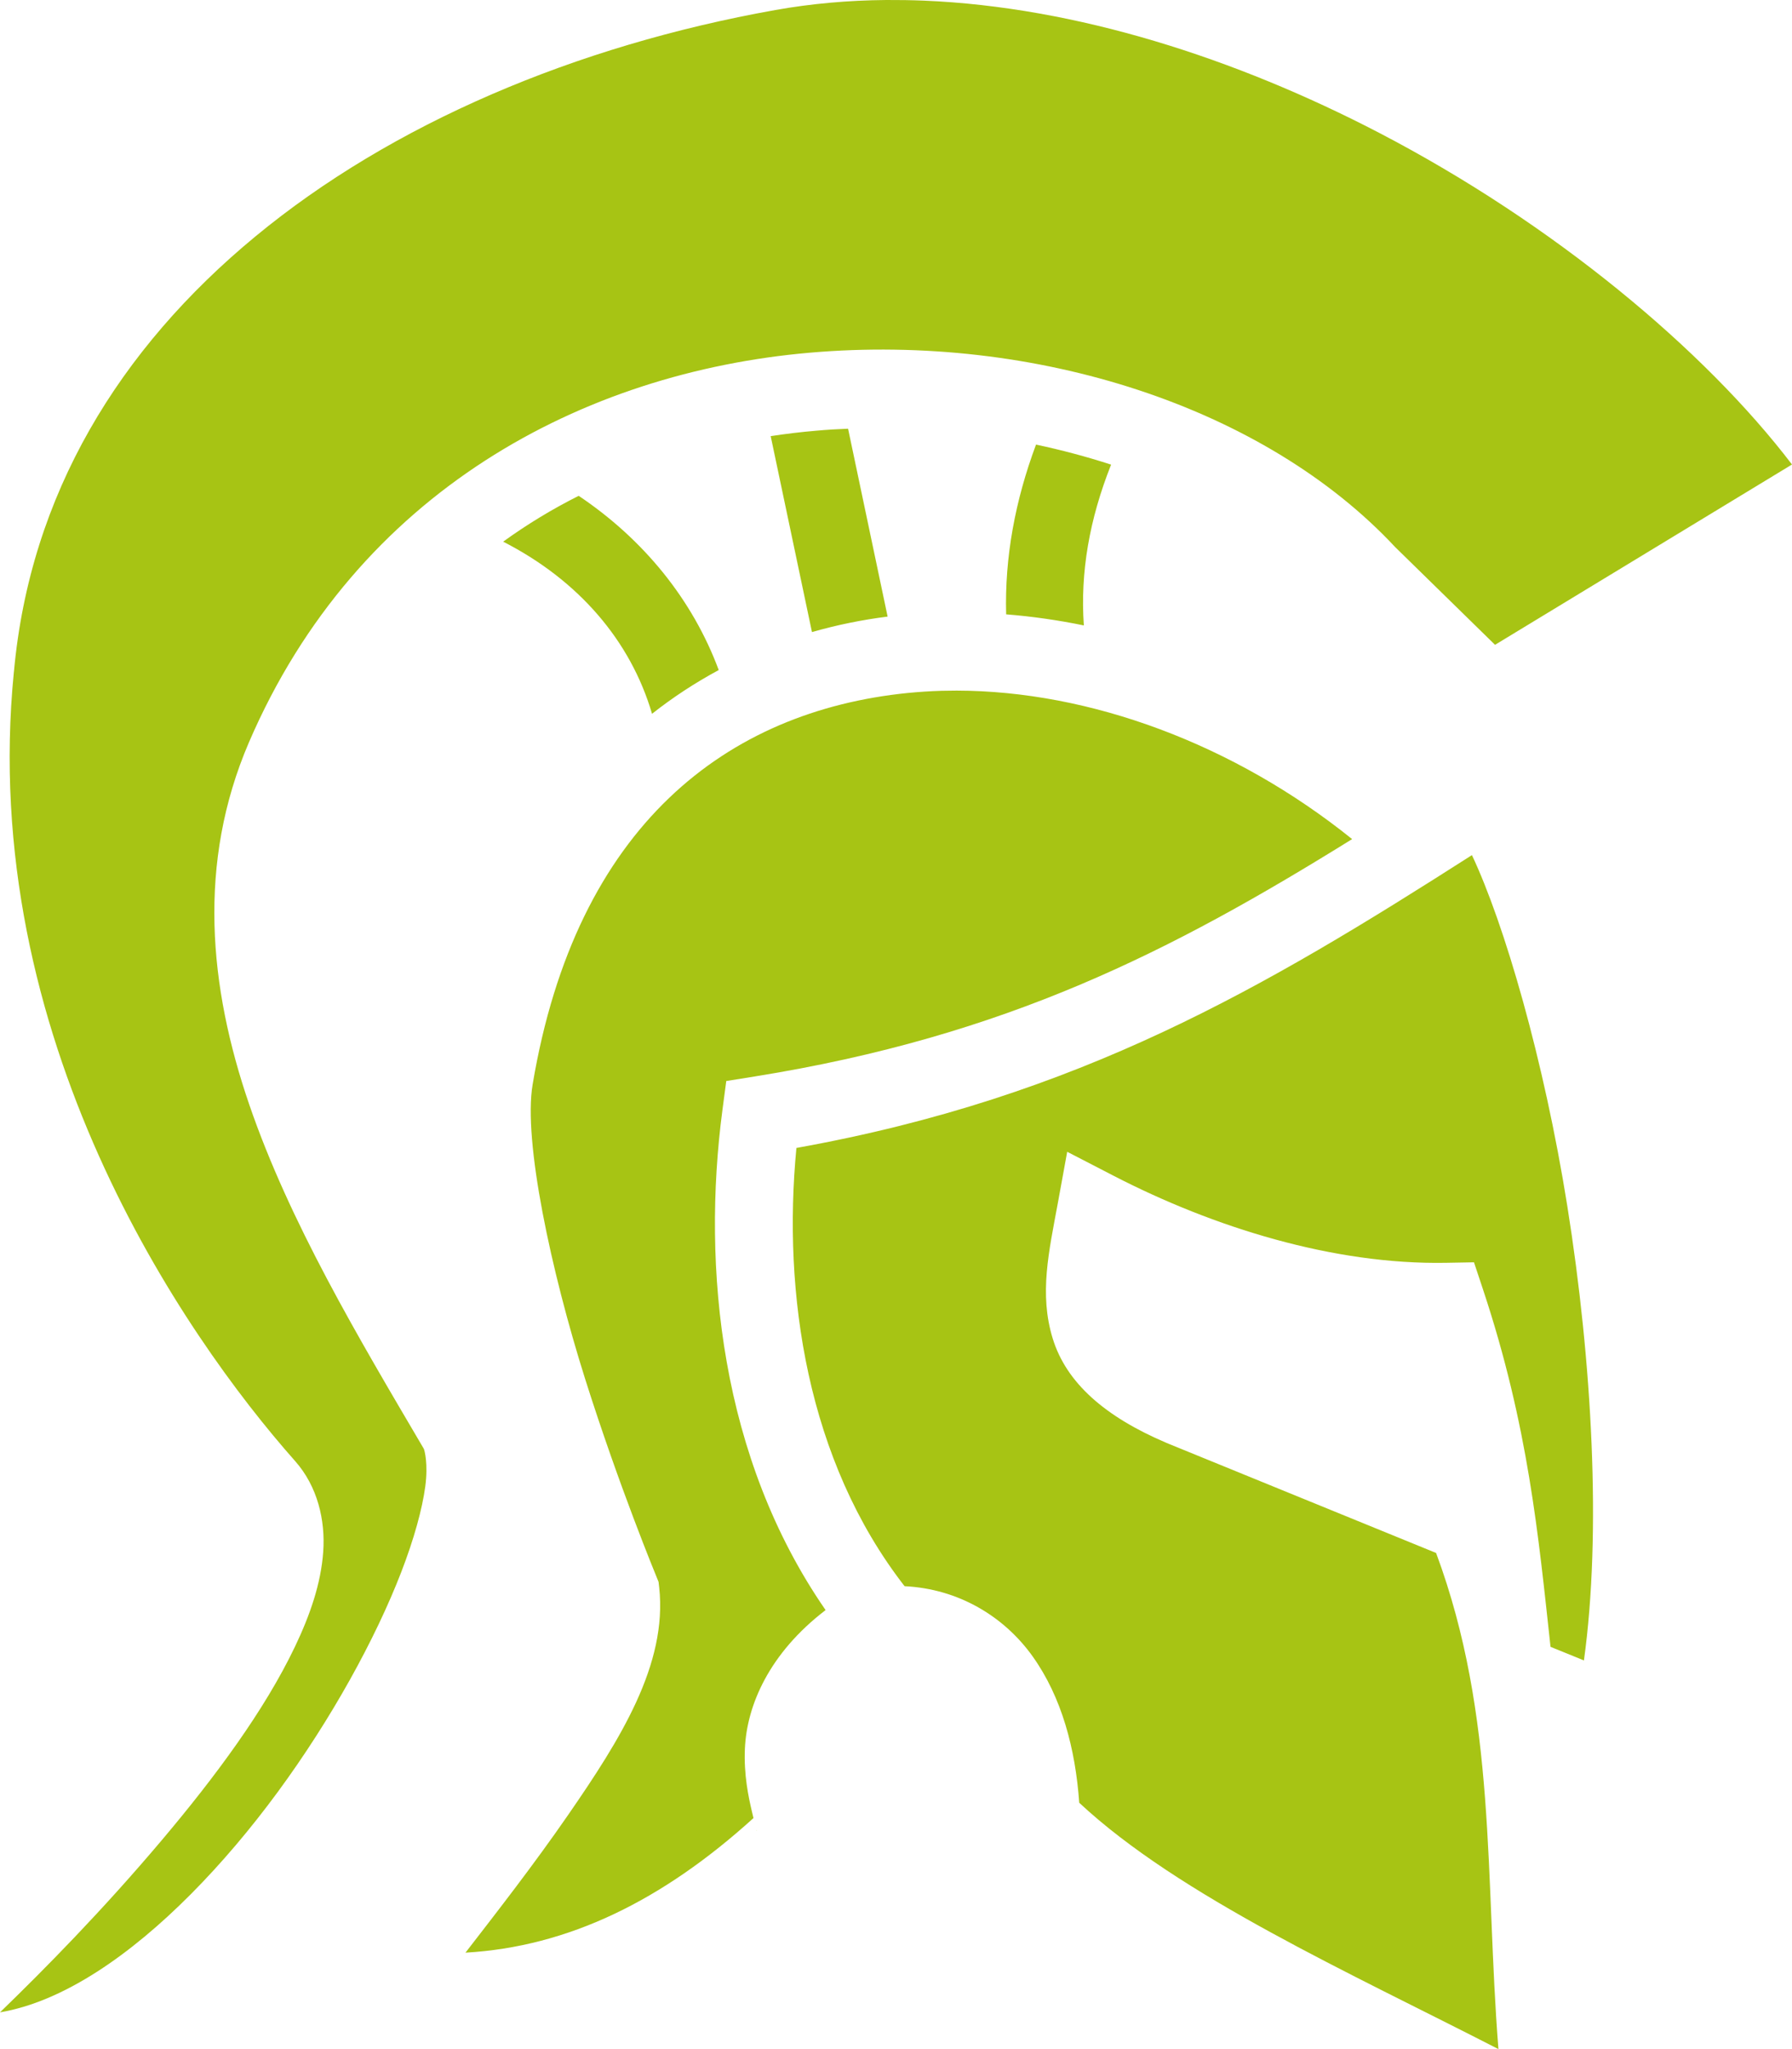 <svg width="28" height="32" viewBox="0 0 28 32" fill="none" xmlns="http://www.w3.org/2000/svg">
<path d="M13.847 0C13.258 0.005 12.678 0.056 12.112 0.157C8.994 0.714 6.121 1.933 3.991 3.692C1.86 5.451 0.469 7.725 0.218 10.486L0.217 10.488L0.217 10.491C-0.349 16.187 2.857 20.837 4.612 22.818C4.961 23.212 5.086 23.74 5.05 24.235C5.015 24.729 4.846 25.219 4.608 25.717C4.131 26.715 3.355 27.758 2.529 28.736C1.594 29.843 0.695 30.753 0 31.426C0.483 31.344 0.989 31.13 1.519 30.79C2.501 30.161 3.499 29.128 4.339 27.986C5.179 26.844 5.867 25.591 6.269 24.552C6.47 24.032 6.598 23.564 6.645 23.213C6.692 22.861 6.633 22.643 6.621 22.623C5.593 20.876 4.527 19.09 3.895 17.251C3.264 15.412 3.078 13.479 3.89 11.592C5.58 7.668 9.117 5.815 12.652 5.508C16.176 5.202 19.751 6.35 21.8 8.544L23.36 10.07L28 7.254C26.637 5.467 24.282 3.497 21.552 2.076C19.305 0.907 16.816 0.109 14.439 0.01C14.241 0.002 14.043 -0.001 13.847 0V0ZM21.8 8.544L21.796 8.54L21.817 8.561C21.811 8.555 21.805 8.549 21.8 8.544L21.8 8.544ZM13.251 6.695C13.085 6.701 12.92 6.711 12.755 6.726C12.516 6.746 12.278 6.775 12.042 6.811L12.687 9.871C13.074 9.76 13.47 9.679 13.869 9.629L13.251 6.694L13.251 6.695ZM16.188 6.943C15.862 7.815 15.697 8.703 15.721 9.594C16.125 9.626 16.531 9.684 16.935 9.767C16.877 8.94 17.022 8.108 17.361 7.256C16.976 7.131 16.584 7.027 16.188 6.943ZM9.042 7.743C8.632 7.949 8.238 8.187 7.862 8.459C9.038 9.06 9.852 10.004 10.188 11.147C10.515 10.889 10.864 10.661 11.23 10.464C10.82 9.36 10.053 8.421 9.042 7.743ZM14.947 10.785C14.869 10.785 14.792 10.786 14.715 10.788C14.536 10.793 14.358 10.805 14.182 10.822C11.369 11.106 9.003 12.877 8.322 16.938C8.174 17.816 8.609 19.845 9.142 21.532C9.675 23.218 10.257 24.622 10.257 24.622L10.29 24.704L10.3 24.791C10.431 25.993 9.69 27.166 8.879 28.34C8.34 29.12 7.778 29.841 7.273 30.494C8.881 30.402 10.352 29.68 11.773 28.392C11.765 28.358 11.762 28.344 11.752 28.304C11.694 28.06 11.621 27.714 11.639 27.308C11.669 26.63 12.02 25.817 12.9 25.144C11.254 22.766 10.964 19.796 11.288 17.334L11.348 16.882L11.791 16.811C15.725 16.18 18.307 14.855 21.127 13.104C19.28 11.618 17.027 10.788 14.946 10.785L14.947 10.785ZM22.999 13.354C19.755 15.426 16.865 17.134 12.444 17.927C12.226 20.195 12.606 22.805 14.134 24.771C14.978 24.812 15.692 25.245 16.137 25.87C16.589 26.505 16.803 27.307 16.863 28.153C18.423 29.608 21.081 30.803 23.413 32C23.2 29.322 23.393 26.817 22.439 24.252L18.228 22.534L18.224 22.532C17.265 22.124 16.661 21.596 16.448 20.901C16.235 20.206 16.389 19.545 16.528 18.792L16.675 17.987L17.395 18.359C18.963 19.169 20.838 19.752 22.59 19.721L23.031 19.713L23.172 20.137C23.881 22.271 24.037 23.981 24.227 25.718L24.749 25.93C25.025 23.935 24.877 21.266 24.49 18.839C24.124 16.543 23.504 14.424 22.999 13.354V13.354ZM11.816 28.571C11.815 28.601 11.822 28.602 11.816 28.574C11.816 28.573 11.816 28.572 11.816 28.571Z" fill="#A7C414"/>
</svg>
